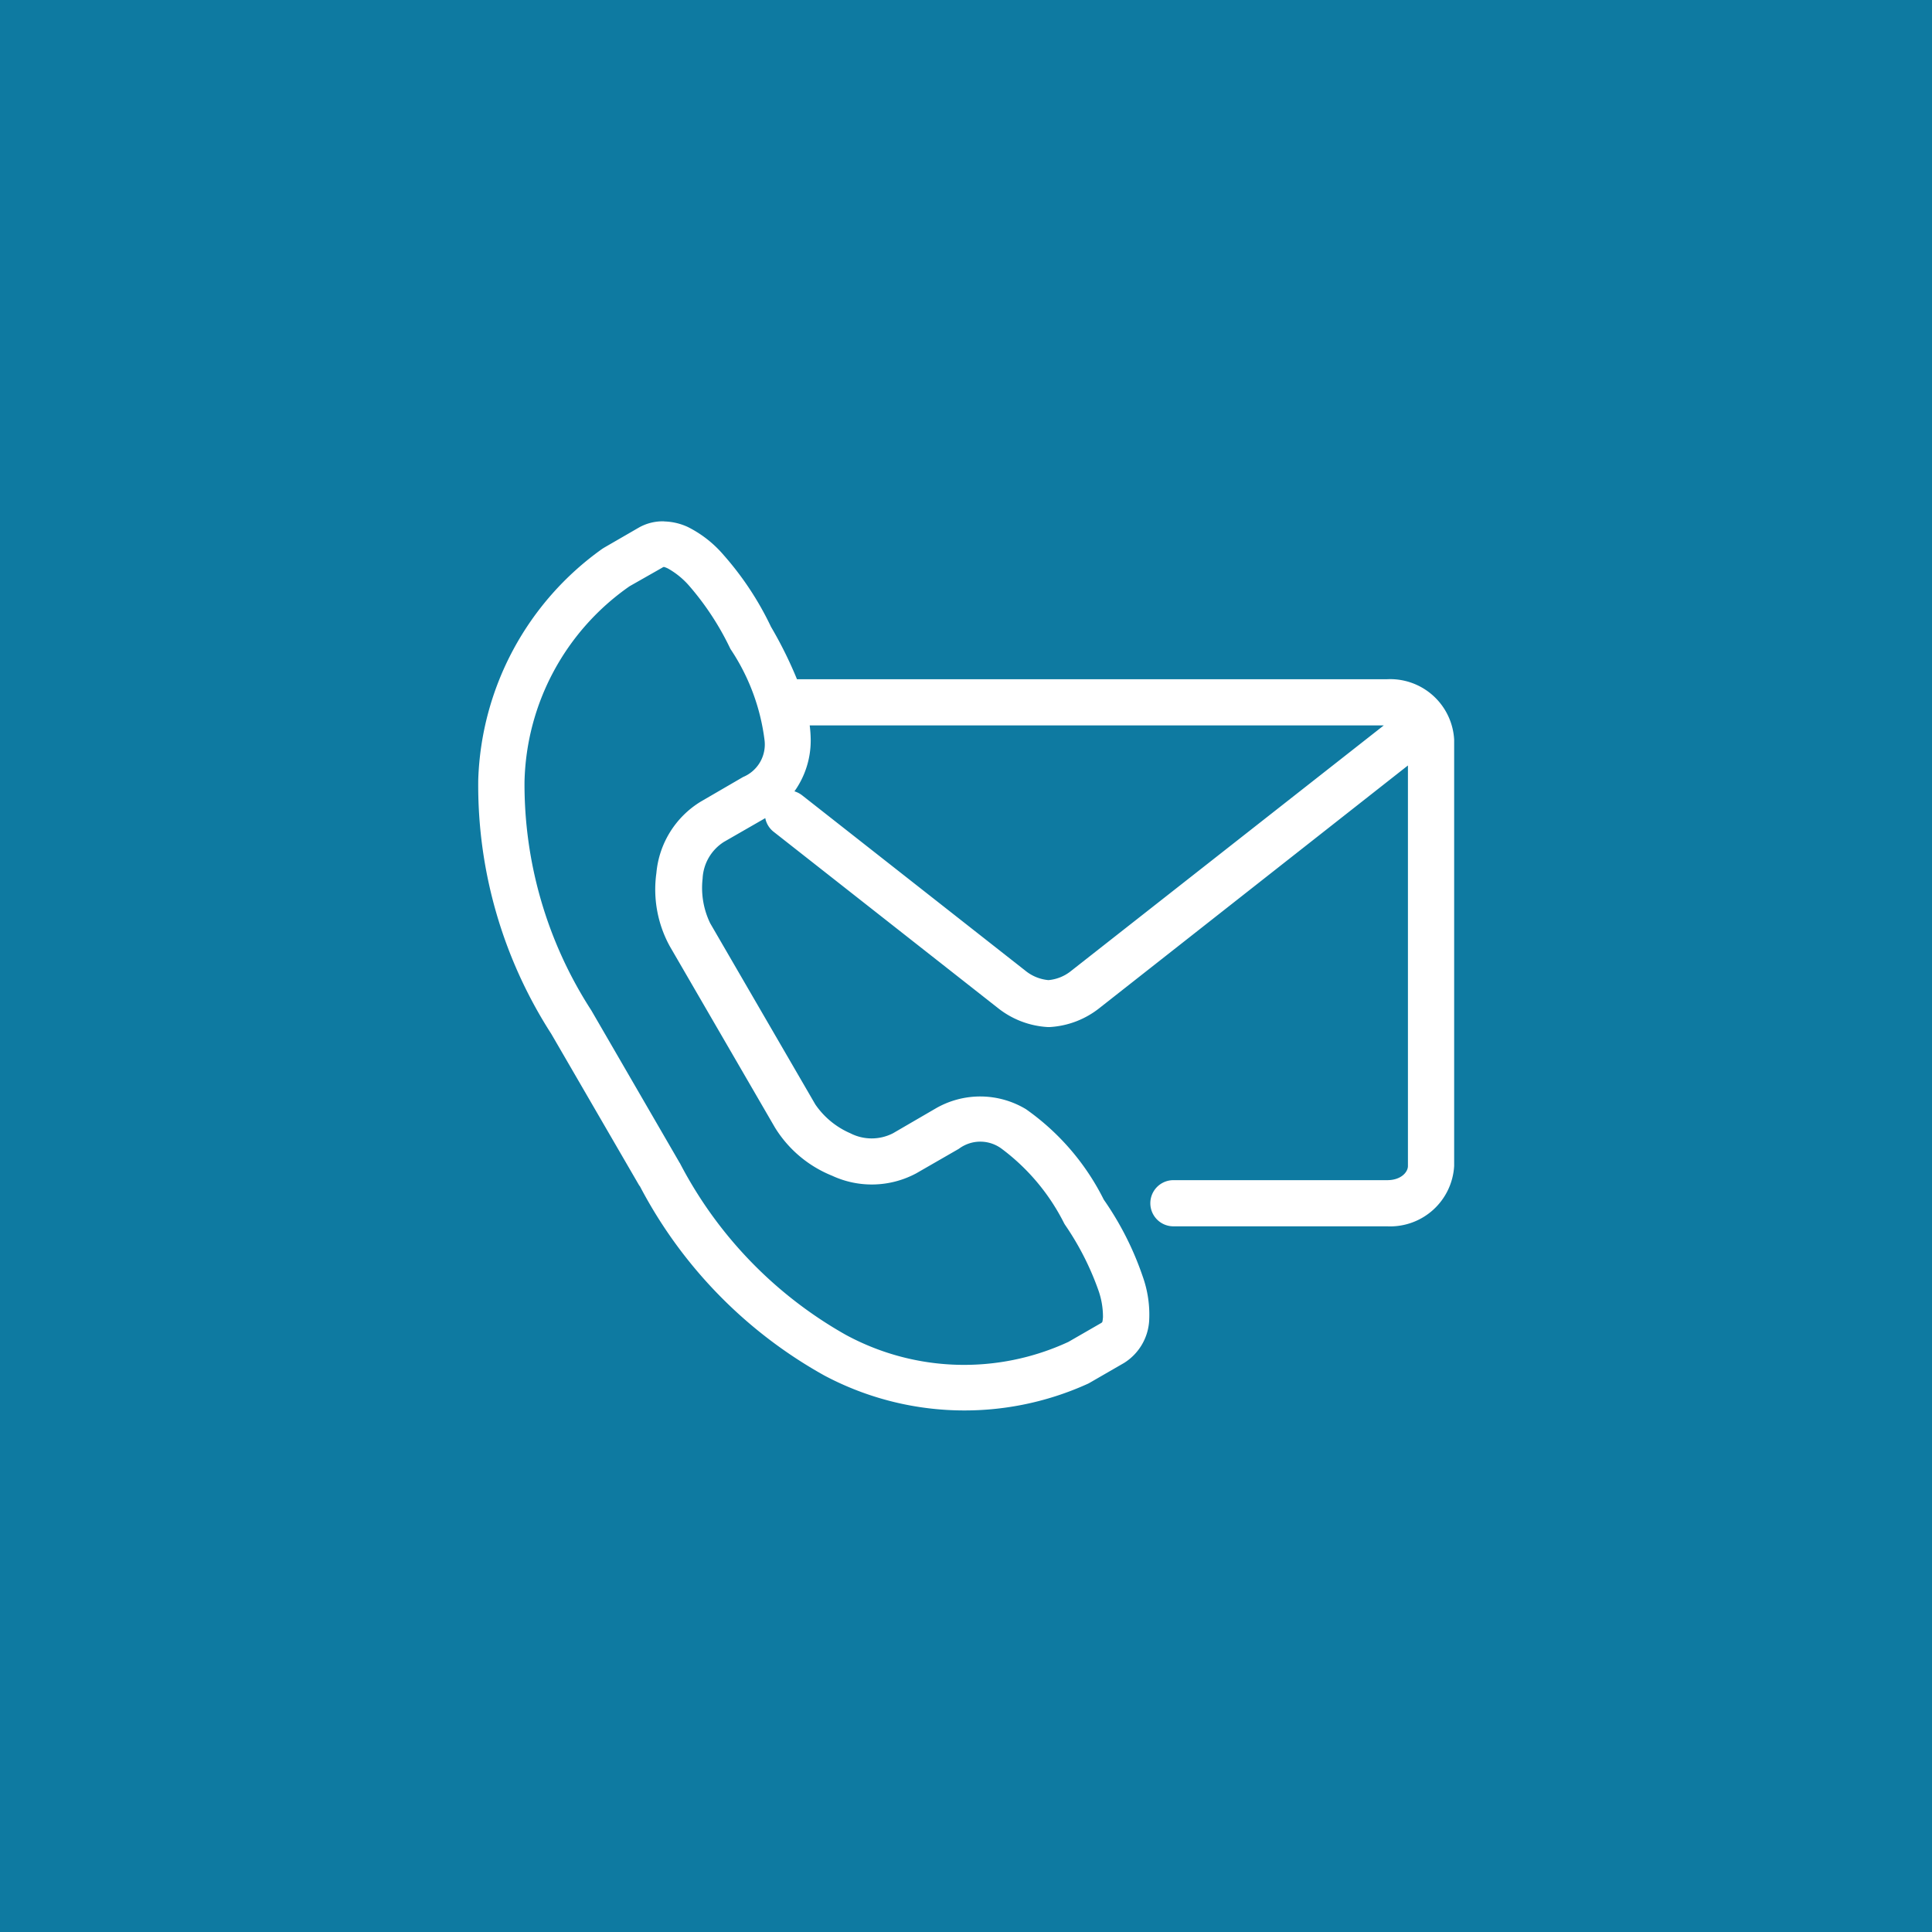 <svg xmlns="http://www.w3.org/2000/svg" width="39" height="39" viewBox="0 0 39 39">
  <g id="Group_164" data-name="Group 164" transform="translate(-688.75 -638)">
    <rect id="Rectangle_549" data-name="Rectangle 549" width="39" height="39" transform="translate(688.75 638)" fill="#0e7aa1"/>
    <path id="Path_475" data-name="Path 475" d="M12.578,12.255H24.167l-6.331,4.971a.847.847,0,0,1-.439.171.862.862,0,0,1-.441-.171l-4.524-3.554a.483.483,0,0,0-.162-.086,1.765,1.765,0,0,0,.328-1.055A2.537,2.537,0,0,0,12.578,12.255Zm-2.947-3.2a.441.441,0,0,1,.091.036,1.617,1.617,0,0,1,.427.351,5.636,5.636,0,0,1,.813,1.237c.005.01.011.022.016.033a4.245,4.245,0,0,1,.687,1.831.711.711,0,0,1-.432.754l-.86.5a1.885,1.885,0,0,0-.89,1.439,2.384,2.384,0,0,0,.271,1.478l2.122,3.658a2.41,2.41,0,0,0,1.153.973,1.9,1.9,0,0,0,1.7-.048l.86-.495a.721.721,0,0,1,.873.006,4.263,4.263,0,0,1,1.253,1.5c.007.012.013.022.021.034a5.663,5.663,0,0,1,.67,1.317,1.6,1.6,0,0,1,.092.543c-.01.113-.013.1-.042.12L17.8,24.7a5.009,5.009,0,0,1-4.5-.146A8.455,8.455,0,0,1,9.962,21.1s0-.007-.006-.009L8.165,18a.047.047,0,0,1-.007-.01,8.4,8.4,0,0,1-1.337-4.6A4.945,4.945,0,0,1,8.942,9.446L9.6,9.072c.015-.009.02-.015.034-.014Zm.007-.919a.976.976,0,0,0-.509.126l-.692.4-.044.027a5.958,5.958,0,0,0-2.506,4.663,9.269,9.269,0,0,0,1.473,5.128l1.784,3.075,0-.009a9.314,9.314,0,0,0,3.727,3.831,6.024,6.024,0,0,0,5.313.172.354.354,0,0,0,.045-.023l.693-.4a1.081,1.081,0,0,0,.508-.847,2.292,2.292,0,0,0-.132-.906,6.185,6.185,0,0,0-.784-1.545,4.909,4.909,0,0,0-1.571-1.826,1.792,1.792,0,0,0-1.823-.014l-.86.5a.943.943,0,0,1-.863,0,1.65,1.65,0,0,1-.706-.582l-2.122-3.657a1.64,1.64,0,0,1-.153-.9.928.928,0,0,1,.43-.742l.835-.48a.462.462,0,0,0,.177.282l4.524,3.555a1.777,1.777,0,0,0,.994.38h.054a1.775,1.775,0,0,0,.993-.38l6.231-4.9V21.15c0,.123-.14.285-.416.285H19.92a.466.466,0,1,0,0,.932h4.314a1.294,1.294,0,0,0,1.353-1.217V12.54a1.293,1.293,0,0,0-1.353-1.217H12.321a8.3,8.3,0,0,0-.525-1.059,6.205,6.205,0,0,0-.955-1.447,2.309,2.309,0,0,0-.721-.566h0a1.2,1.2,0,0,0-.482-.113Z" transform="translate(692.517 640.388)" fill="#fff"/>
  </g>
</svg>
